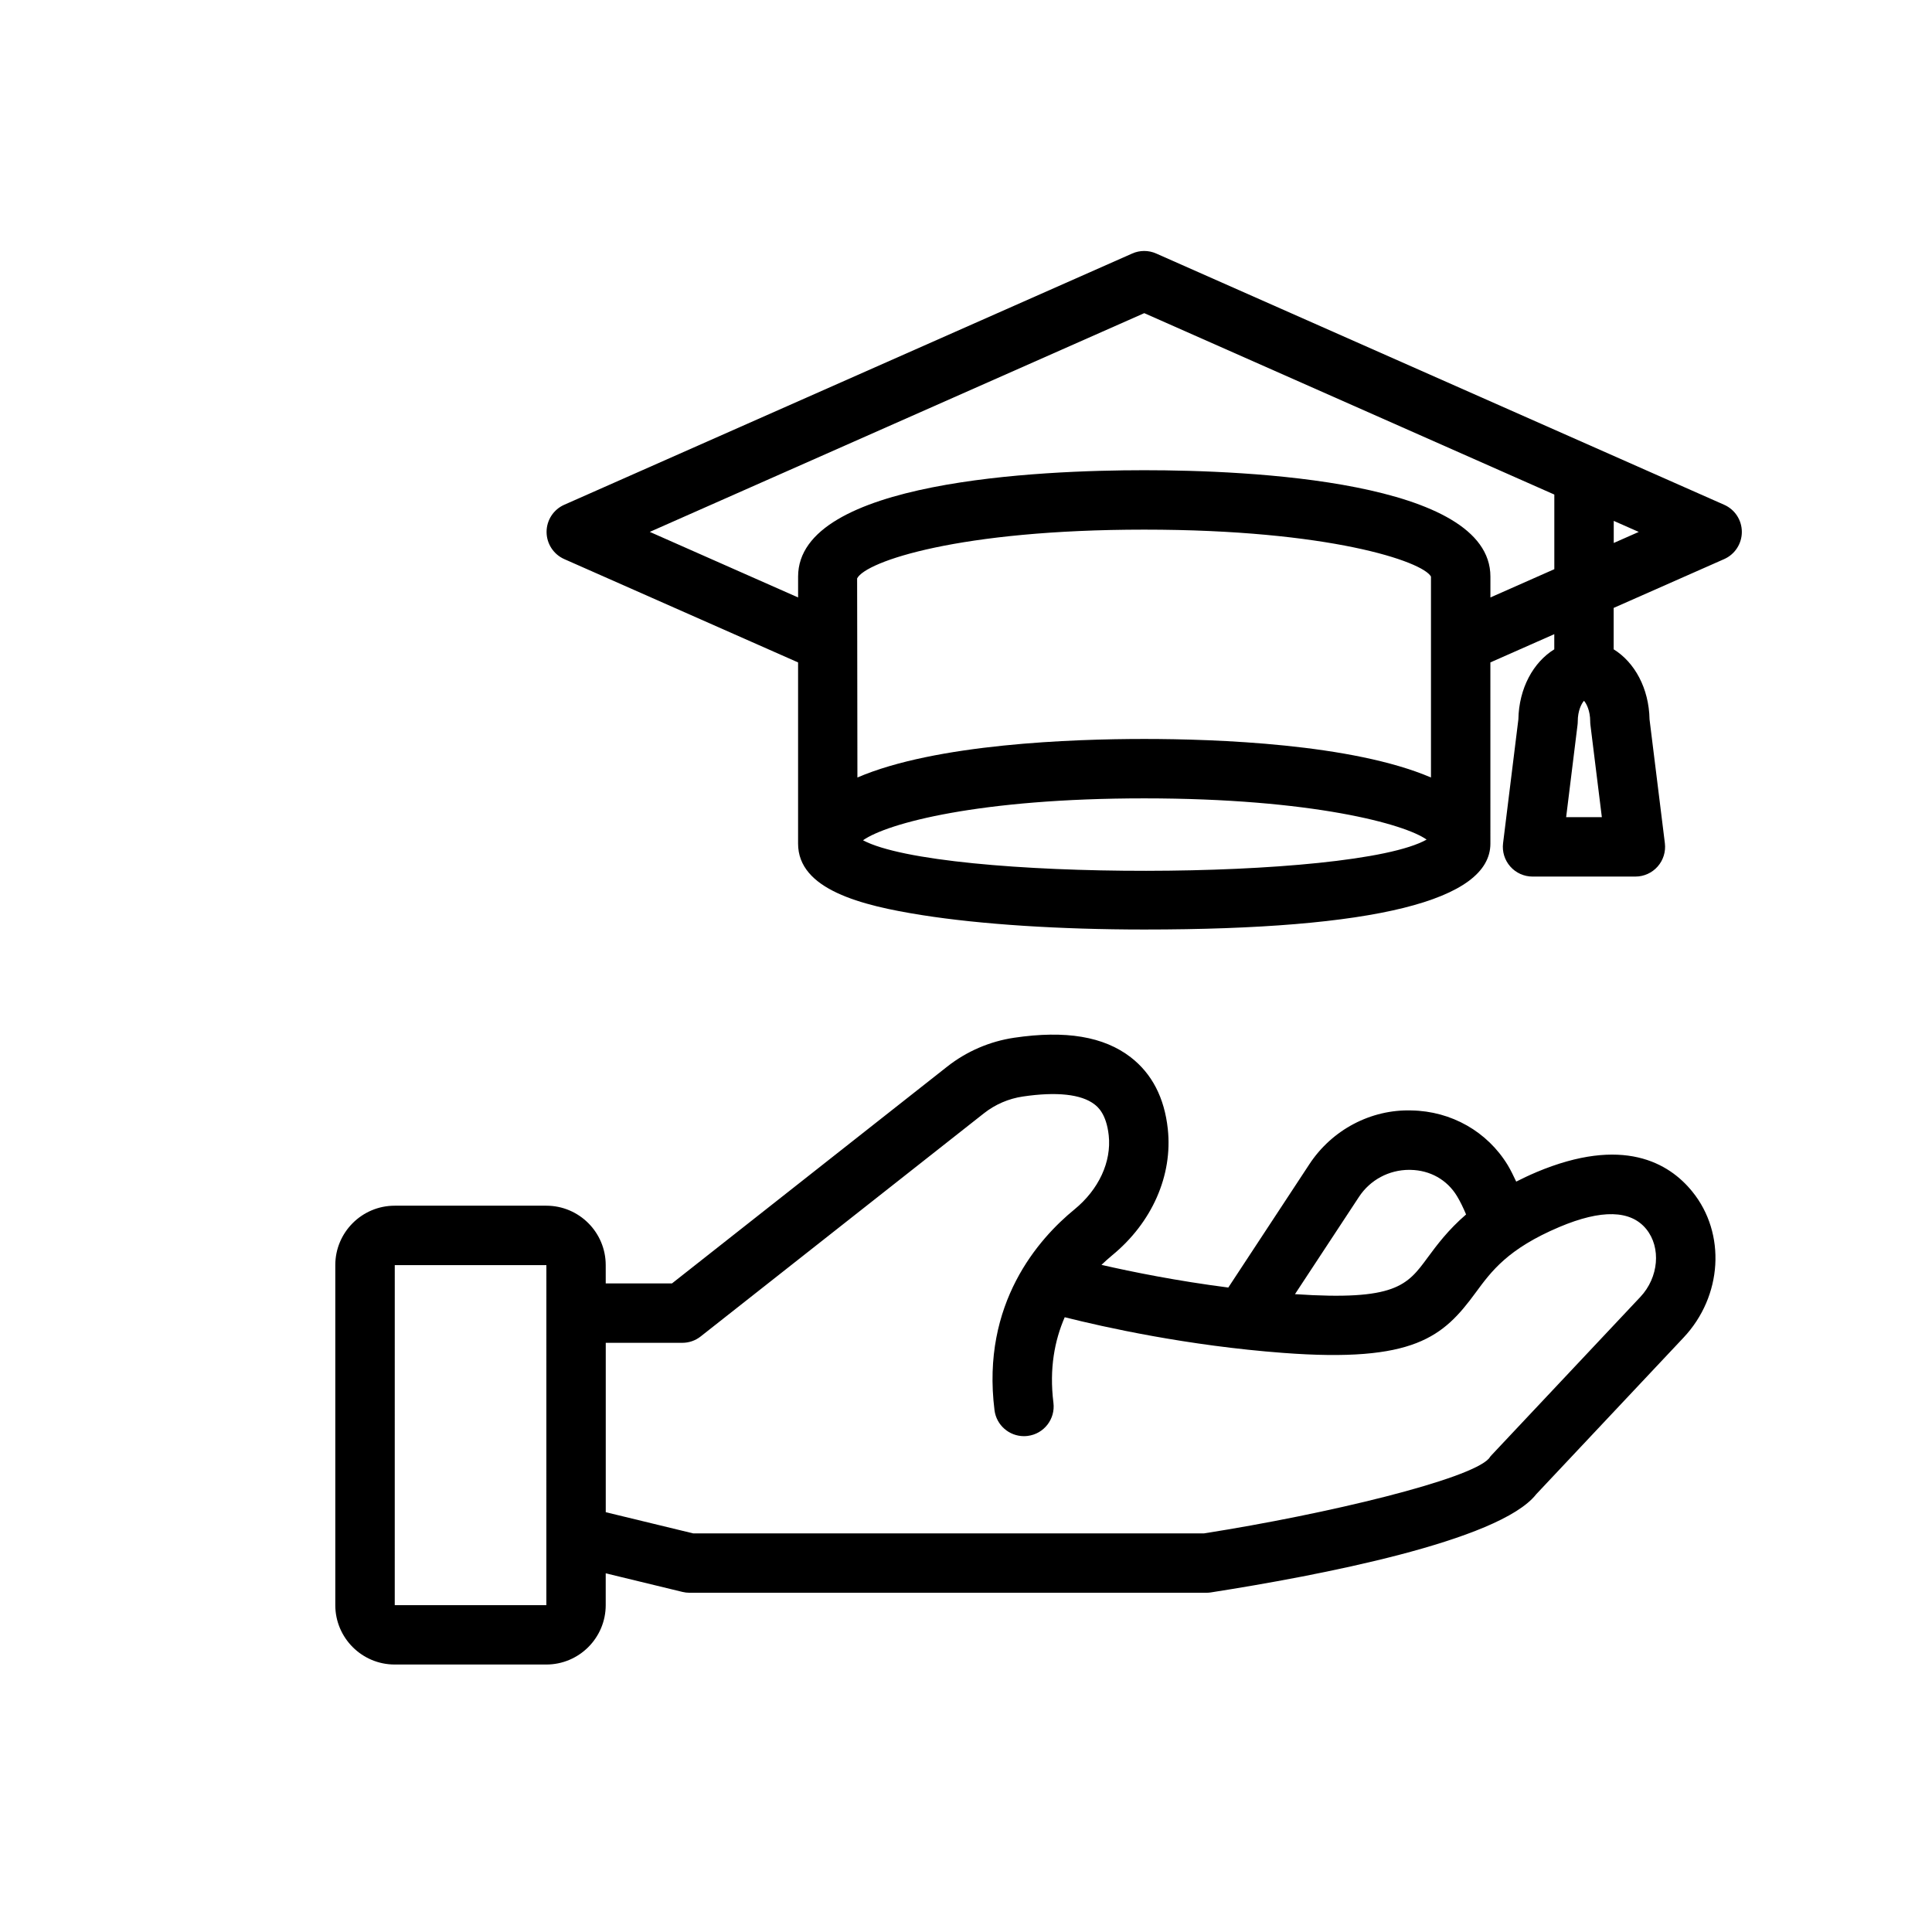 <?xml version="1.0" encoding="UTF-8"?>
<!-- Uploaded to: ICON Repo, www.iconrepo.com, Generator: ICON Repo Mixer Tools -->
<svg fill="#000000" width="800px" height="800px" version="1.1" viewBox="144 144 512 512" xmlns="http://www.w3.org/2000/svg">
 <g>
  <path d="m551.14 454.65c-1.922 0.812-3.66 1.645-5.328 2.488-0.723-1.504-1.434-3.023-2.242-4.359-5.414-8.895-14.941-14.312-25.504-14.5-10.77-0.324-21.066 5.125-27.062 14.242l-21.492 32.691c-13.578-1.746-25.434-4.133-33.613-6.008 0.938-0.891 1.875-1.738 2.801-2.504 10.598-8.676 16.121-21.207 14.777-33.535-0.898-8.258-4.203-14.633-9.816-18.973-7.141-5.512-17.23-7.203-30.898-5.18-6.465 0.961-12.594 3.598-17.734 7.644l-72.949 57.465h-17.555l-0.004-4.856c0-8.684-7.062-15.742-15.742-15.742h-40.18c-8.684 0-15.742 7.062-15.742 15.742v90.109c0 8.684 7.062 15.742 15.742 15.742h40.18c8.684 0 15.742-7.062 15.742-15.742v-8.43l20.363 4.938c0.605 0.148 1.227 0.219 1.852 0.219h136.96c0.41 0 0.82-0.031 1.211-0.094 28.262-4.418 76.461-13.578 86.199-26.008l39.062-41.531c10.305-10.957 11.305-27.574 2.332-38.652-6.207-7.691-18.445-14.816-41.363-5.168zm-46.988 6.519c2.961-4.488 7.926-7.148 13.336-7.148 0.102 0 0.195 0 0.293 0.008 5.211 0.086 9.699 2.621 12.32 6.926 0.883 1.449 1.676 3.109 2.426 4.887-4.762 4.109-7.731 8.094-10.188 11.43-5.414 7.375-8.508 11.484-35.156 9.691zm-215.36 108.22h-40.18l0.004-90.121h40.18zm289.93-81.699-39.375 41.863c-0.332 0.355-0.496 0.543-0.754 0.953-4.984 5.582-42.918 14.738-75.492 19.852l-135.41 0.004-23.16-5.613v-44.887h20.285c1.77 0 3.481-0.59 4.871-1.691l75.082-59.148c2.984-2.348 6.551-3.883 10.305-4.434 8.949-1.324 15.492-0.613 18.965 2.07 0.789 0.598 3.156 2.441 3.785 8.219 0.762 7.016-2.637 14.359-9.094 19.641-9.43 7.707-24.734 24.859-21.176 53.184 0.496 3.984 3.891 6.894 7.801 6.894 0.324 0 0.652-0.023 0.984-0.062 4.32-0.535 7.375-4.473 6.832-8.785-1.133-9.078 0.324-16.523 2.992-22.672 10.406 2.621 32.496 7.551 57.867 9.453 34.762 2.637 42.445-4.258 51.012-15.941 4.203-5.723 8.551-11.645 22.223-17.43 11.141-4.707 18.895-4.512 23.02 0.566 3.977 4.914 3.285 12.801-1.562 17.965z"/>
  <path d="m600.92 277.77-150.51-66.582c-2.031-0.906-4.336-0.906-6.367 0l-150.51 66.582c-2.852 1.258-4.684 4.086-4.684 7.195 0 3.117 1.844 5.945 4.691 7.203l61.961 27.379v48.027c0 12.121 16.602 16.383 32.852 18.941 15.602 2.465 36.512 3.816 58.883 3.816 60.867 0 91.734-7.66 91.734-22.766l-0.004-48.02 16.934-7.484v4.016c-5.559 3.426-9.367 10.312-9.516 18.57l-4.055 32.82c-0.277 2.234 0.418 4.481 1.914 6.172 1.488 1.691 3.644 2.66 5.894 2.66h27.262c2.25 0 4.41-0.969 5.894-2.66 1.496-1.691 2.188-3.938 1.914-6.18l-4.062-32.812c-0.148-8.258-3.961-15.145-9.508-18.57v-10.973l29.277-12.934c2.852-1.258 4.691-4.086 4.691-7.203 0.004-3.121-1.832-5.941-4.688-7.199zm-41.875 82.781 3.016-24.426c0.039-0.316 0.062-0.637 0.062-0.961 0-2.785 0.977-4.699 1.652-5.449 0.668 0.754 1.645 2.668 1.645 5.449 0 0.324 0.023 0.645 0.062 0.969l3.023 24.418zm-187.9-63.266c2.32-4.504 27.023-12.926 76.09-12.926 49.066 0 73.77 8.422 75.988 12.438v17.742 0.016 35.488c-20.805-8.926-57.031-10.211-75.988-10.211-18.965 0-55.215 1.273-76.012 10.211l-0.047-35.18c0.016-0.25 0.008-0.488 0-0.73zm1.559 69.398c6.453-4.535 30.891-11.109 74.531-11.109 44.633 0 69.172 6.863 74.832 10.926-19.43 10.969-128.95 11.039-149.36 0.184zm166.27-64.352v-5.535c0-25.434-64.148-28.184-91.734-28.184-27.582 0-91.734 2.746-91.734 28.184v5.535l-39.305-17.375 131.04-57.969 108.67 48.074v19.781zm32.684-14.438v-5.856l6.629 2.93z"/>
 </g>
</svg>
